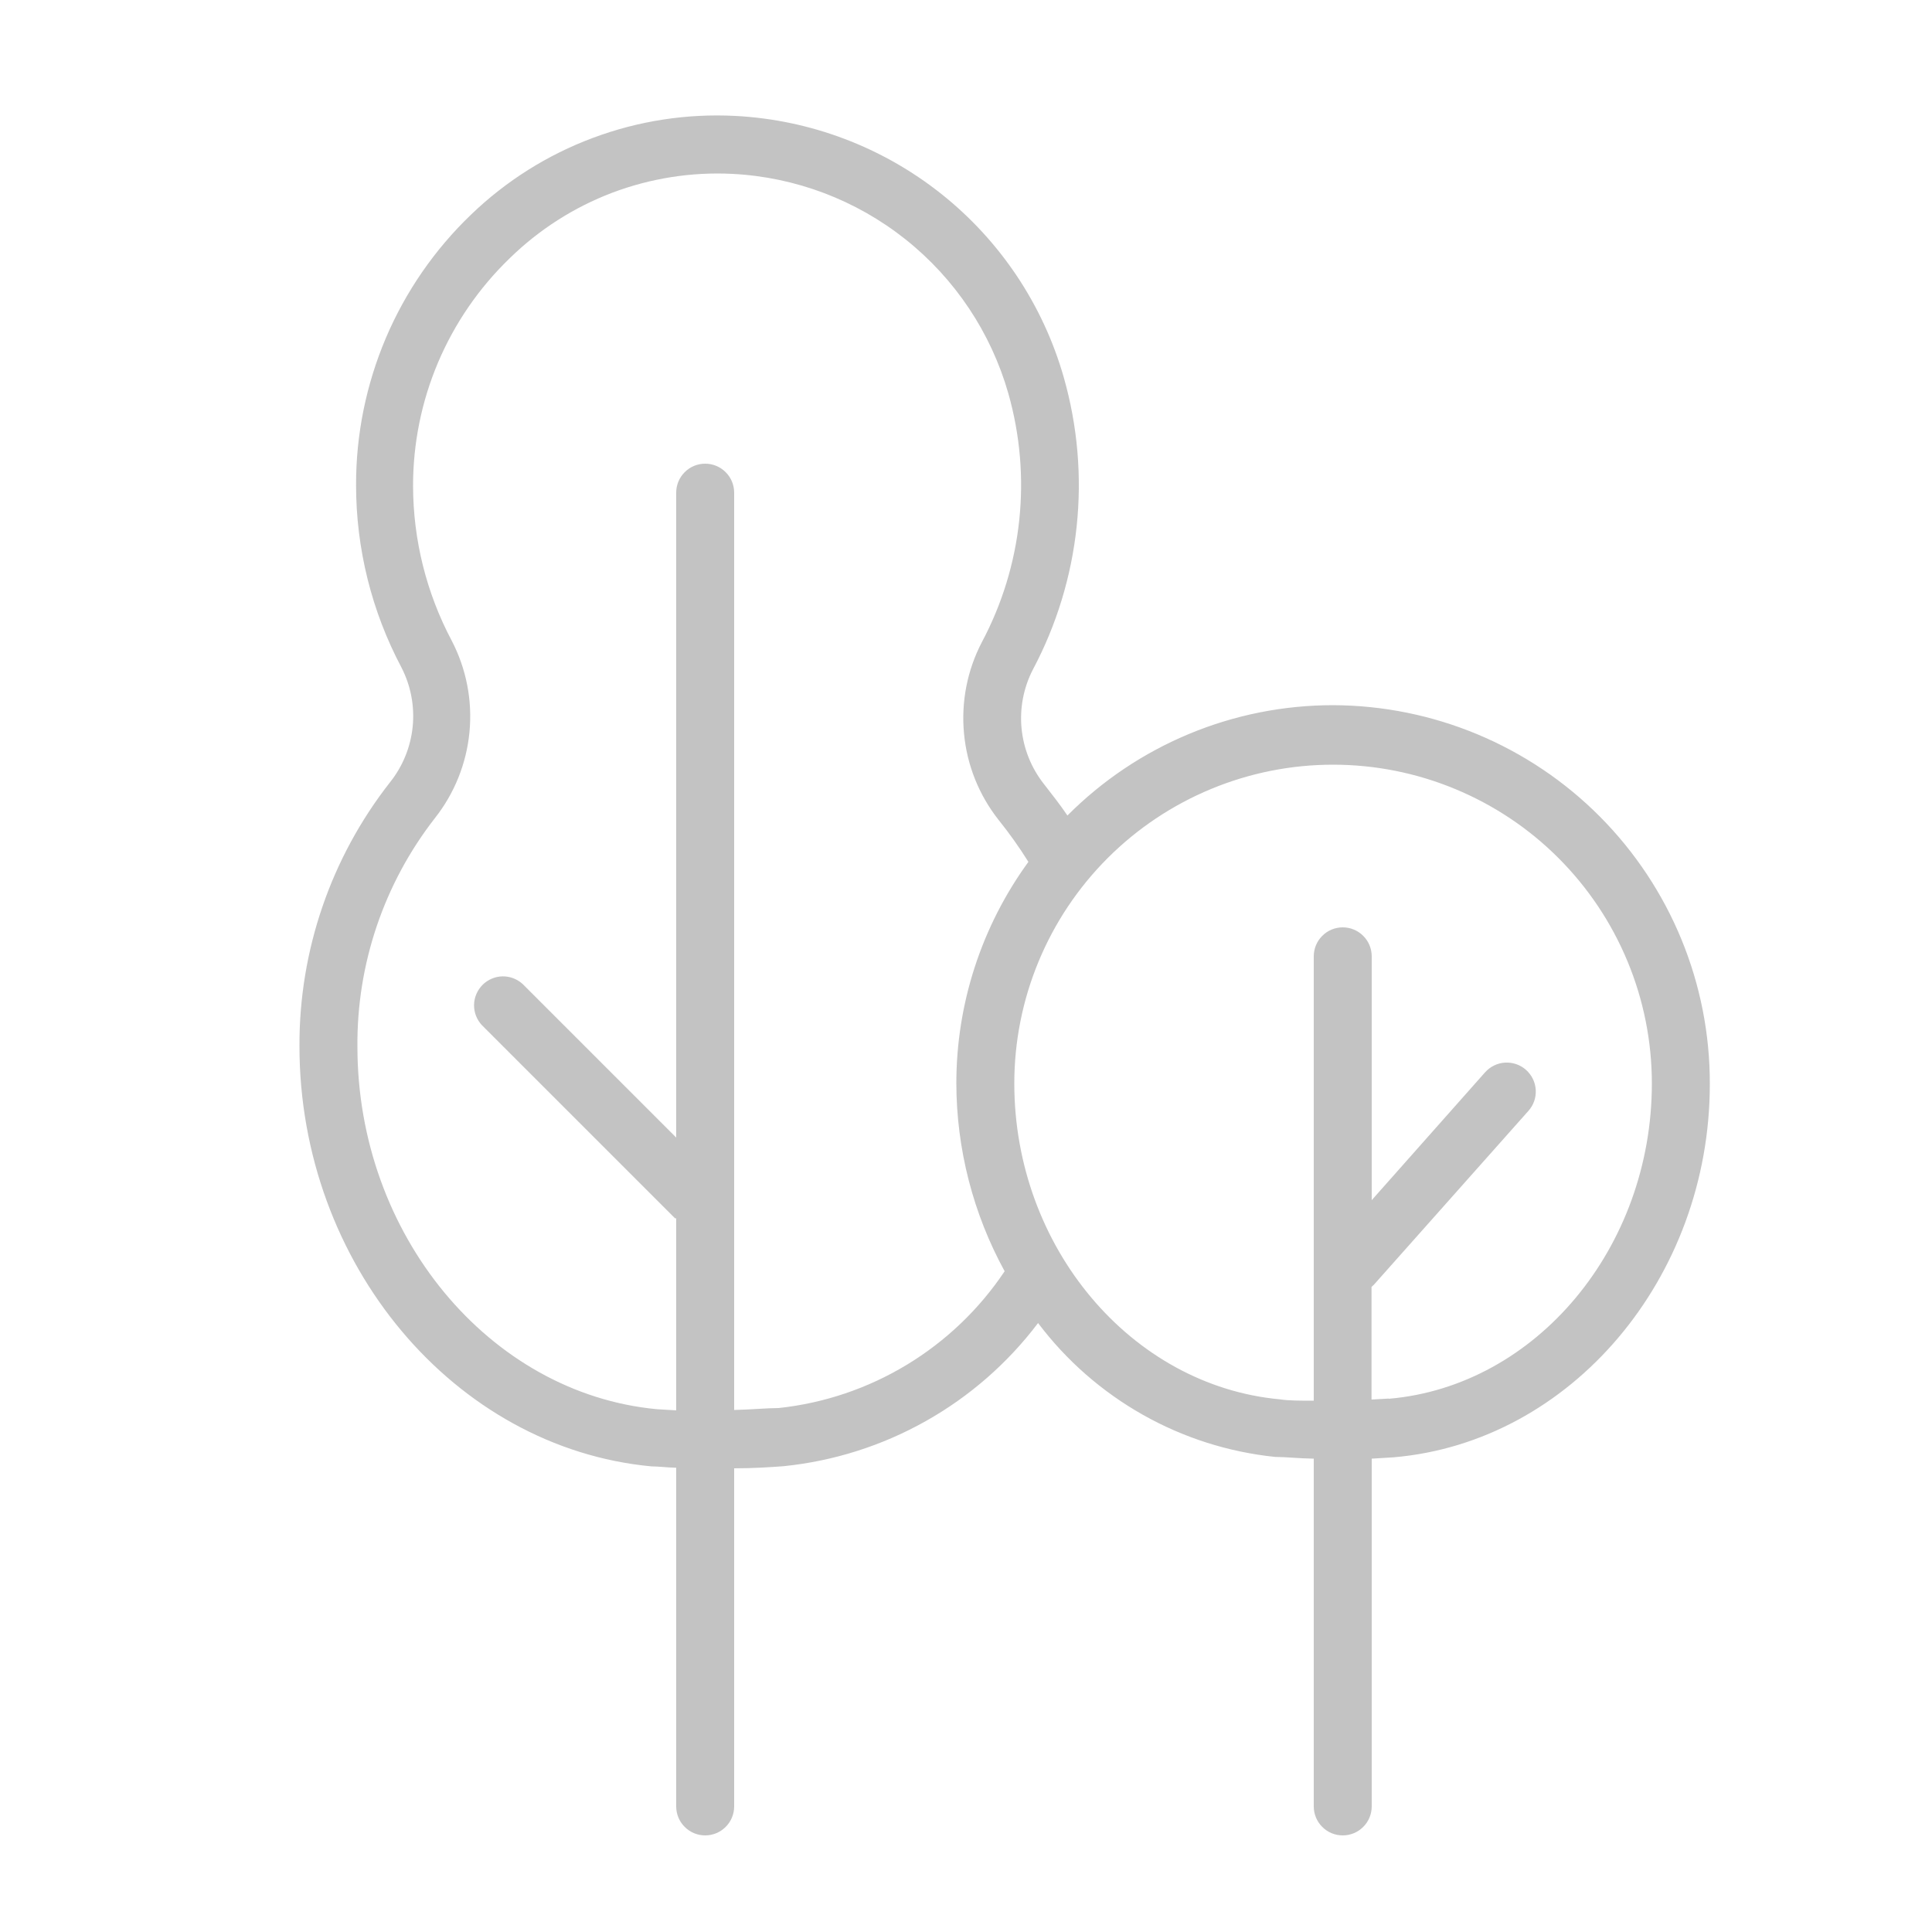 <?xml version="1.0" encoding="UTF-8"?> <svg xmlns="http://www.w3.org/2000/svg" width="30" height="30" viewBox="0 0 30 30" fill="none"><path fill-rule="evenodd" clip-rule="evenodd" d="M20.7 10.95C19.933 10.95 19.174 11.101 18.467 11.395C17.759 11.689 17.116 12.12 16.575 12.663C16.461 12.495 16.338 12.339 16.212 12.177C16.015 11.928 15.894 11.629 15.863 11.313C15.832 10.998 15.893 10.68 16.038 10.398C16.779 9.004 16.951 7.377 16.518 5.859C16.197 4.735 15.533 3.74 14.618 3.012C13.704 2.285 12.585 1.861 11.418 1.8C10.665 1.761 9.913 1.877 9.207 2.141C8.501 2.404 7.857 2.81 7.314 3.333C6.748 3.876 6.298 4.528 5.991 5.25C5.685 5.972 5.527 6.749 5.529 7.533C5.529 8.52 5.771 9.493 6.234 10.365C6.379 10.648 6.44 10.967 6.408 11.284C6.376 11.601 6.253 11.902 6.054 12.15C5.139 13.318 4.644 14.761 4.65 16.245C4.65 19.617 7.05 22.482 10.116 22.77C10.227 22.77 10.359 22.788 10.5 22.791V28.05C10.5 28.169 10.547 28.284 10.632 28.368C10.716 28.453 10.831 28.5 10.95 28.5C11.069 28.5 11.184 28.453 11.268 28.368C11.353 28.284 11.4 28.169 11.4 28.05V22.8C11.7 22.8 11.967 22.782 12.168 22.767C12.944 22.688 13.695 22.45 14.375 22.067C15.055 21.685 15.649 21.166 16.119 20.544C16.557 21.125 17.11 21.609 17.743 21.967C18.376 22.325 19.076 22.548 19.8 22.623C19.962 22.623 20.175 22.647 20.4 22.65V28.05C20.4 28.169 20.447 28.284 20.532 28.368C20.616 28.453 20.731 28.5 20.85 28.5C20.969 28.5 21.084 28.453 21.168 28.368C21.253 28.284 21.3 28.169 21.3 28.05V22.65L21.642 22.629C24.393 22.392 26.55 19.848 26.55 16.833C26.554 15.277 25.94 13.784 24.843 12.68C23.746 11.577 22.256 10.955 20.7 10.95ZM12.09 21.864C11.913 21.864 11.664 21.888 11.4 21.894V7.65C11.4 7.531 11.353 7.416 11.268 7.332C11.184 7.247 11.069 7.2 10.95 7.2C10.831 7.2 10.716 7.247 10.632 7.332C10.547 7.416 10.5 7.531 10.5 7.65V17.664L8.118 15.282C8.033 15.203 7.92 15.159 7.803 15.161C7.687 15.163 7.575 15.211 7.493 15.293C7.411 15.376 7.363 15.487 7.361 15.603C7.359 15.72 7.403 15.833 7.482 15.918L10.482 18.918H10.5V21.9L10.2 21.882C7.593 21.636 5.55 19.164 5.55 16.254C5.539 14.971 5.962 13.721 6.75 12.708C7.056 12.322 7.243 11.857 7.29 11.367C7.337 10.877 7.241 10.384 7.014 9.948C6.622 9.209 6.416 8.385 6.414 7.548C6.413 6.888 6.545 6.234 6.803 5.626C7.061 5.019 7.439 4.469 7.914 4.011C8.369 3.566 8.911 3.219 9.506 2.993C10.102 2.768 10.737 2.668 11.373 2.7C12.353 2.75 13.293 3.106 14.061 3.717C14.829 4.328 15.387 5.164 15.657 6.108C16.025 7.401 15.878 8.786 15.246 9.972C15.019 10.408 14.923 10.899 14.969 11.389C15.014 11.877 15.2 12.343 15.504 12.729C15.672 12.938 15.827 13.156 15.969 13.383C15.242 14.382 14.85 15.586 14.85 16.821C14.852 17.841 15.11 18.845 15.6 19.74C15.206 20.329 14.688 20.825 14.081 21.192C13.475 21.559 12.795 21.789 12.09 21.864ZM21.564 21.717L21.297 21.732V19.983L21.333 19.95L23.733 17.25C23.813 17.161 23.854 17.044 23.847 16.924C23.84 16.805 23.786 16.694 23.697 16.614C23.608 16.534 23.491 16.494 23.372 16.5C23.252 16.507 23.141 16.561 23.061 16.65L21.3 18.636V14.85C21.3 14.731 21.253 14.616 21.168 14.532C21.084 14.447 20.969 14.4 20.85 14.4C20.731 14.4 20.616 14.447 20.532 14.532C20.447 14.616 20.4 14.731 20.4 14.85V21.75C20.199 21.75 20.01 21.75 19.875 21.729C17.562 21.516 15.75 19.362 15.75 16.824C15.75 16.174 15.878 15.53 16.127 14.93C16.376 14.329 16.74 13.784 17.2 13.324C17.66 12.864 18.205 12.5 18.806 12.251C19.406 12.002 20.05 11.874 20.7 11.874C21.35 11.874 21.994 12.002 22.594 12.251C23.195 12.5 23.741 12.864 24.2 13.324C24.66 13.784 25.024 14.329 25.273 14.93C25.522 15.53 25.65 16.174 25.65 16.824C25.65 19.371 23.856 21.522 21.567 21.72L21.564 21.717Z" fill="#C3C3C3"></path></svg> 